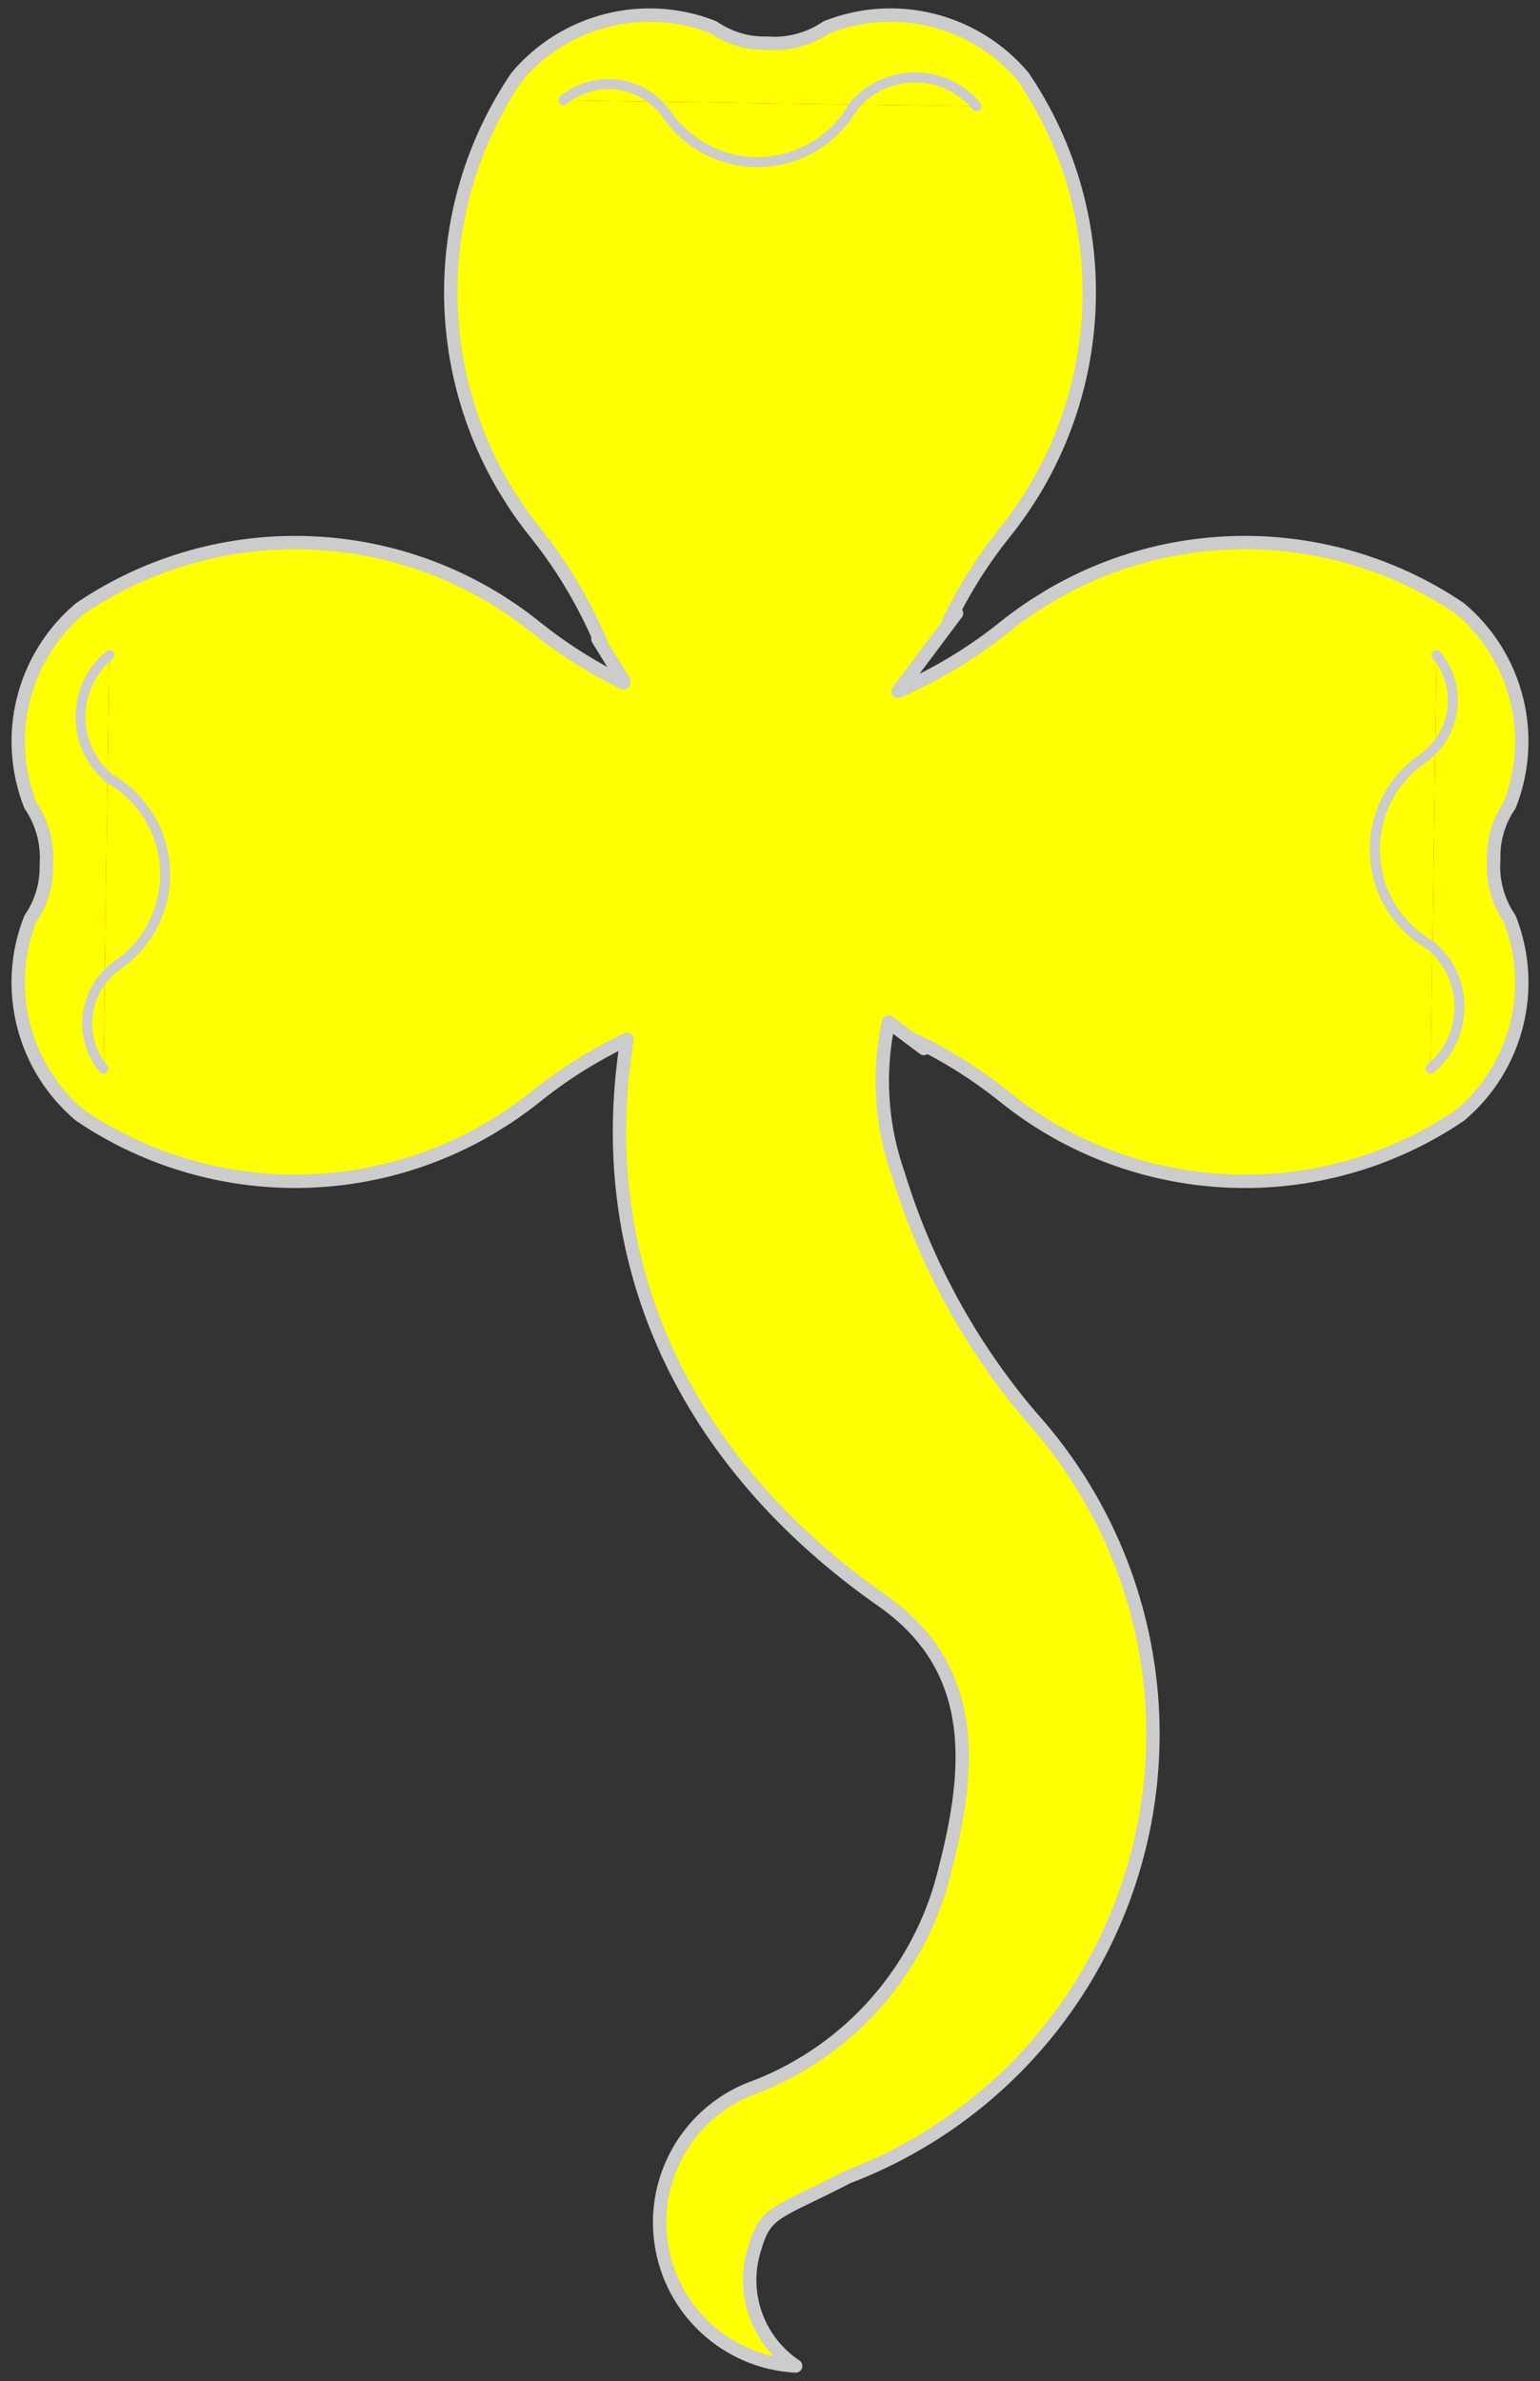 <?xml version="1.0" encoding="UTF-8" standalone="no"?>
<!DOCTYPE svg PUBLIC "-//W3C//DTD SVG 1.1//EN" "http://www.w3.org/Graphics/SVG/1.1/DTD/svg11.dtd">
<svg xmlns:dc="http://purl.org/dc/elements/1.1/" xmlns:xl="http://www.w3.org/1999/xlink" version="1.1" xmlns="http://www.w3.org/2000/svg" viewBox="68.932 60.75 230 355.5" width="230" height="355.5">

  <rect x="68.932" y="60.75" width="230" height="355.5" fill="#333333" stroke="none"/>

  <g id="Shamrock" fill-opacity="1" stroke-dasharray="none" stroke="none" stroke-opacity="1" fill="#ffff00">
    <title>Shamrock</title>
    <g id="Shamrock: Layer 2" >
      <title>Layer 2</title>
      <g id="Group_43">
        <g id="Graphic_47">
          <path d="M 201.638 213.342 L 206.911 217.296 C 206.533 216.923 206.159 216.546 205.79 216.165 C 210.421 218.42 214.78 221.169 218.713 224.313 C 238.333 240.224 266.052 241.43 286.979 227.281 C 295.511 220.099 298.496 208.266 294.39 197.897 C 292.781 195.538 291.94 192.739 291.982 189.884 C 292.011 189.737 292.014 189.586 291.992 189.437 C 292 189.288 292.011 189.14 292.024 188.991 C 291.941 186.136 292.77 183.33 294.39 180.978 C 298.491 170.611 295.507 158.784 286.979 151.604 C 268.709 139.25 244.974 138.463 225.926 149.58 L 223.414 151.137 C 221.79 152.198 220.221 153.341 218.713 154.562 C 214.009 158.322 208.701 161.51 203.06 163.966 L 211.789 152.31 C 211.42 152.684 211.046 153.054 210.668 153.42 C 212.92 148.79 215.665 144.431 218.806 140.498 C 234.712 120.879 235.917 93.166 221.774 72.241 C 214.595 63.705 202.761 60.717 192.39 64.82 C 190.032 66.433 187.233 67.277 184.377 67.238 C 184.23 67.21 184.079 67.206 183.93 67.228 C 183.782 67.22 183.633 67.21 183.484 67.197 C 180.628 67.277 177.821 66.444 175.471 64.82 C 165.102 60.722 153.275 63.71 146.097 72.241 C 133.747 90.509 132.96 114.238 144.073 133.284 L 145.64 135.806 C 146.702 137.427 147.845 138.993 149.065 140.498 C 152.892 145.293 156.125 150.713 158.594 156.472 C 158.472 156.368 158.351 156.265 158.231 156.16 L 162.123 162.461 L 160.96 161.578 C 161.335 161.951 161.705 162.329 162.071 162.71 C 157.44 160.455 153.081 157.706 149.148 154.562 C 129.528 138.659 101.815 137.458 80.892 151.604 C 72.361 158.781 69.372 170.609 73.471 180.978 C 75.083 183.336 75.928 186.135 75.889 188.991 C 75.861 189.138 75.857 189.289 75.879 189.437 C 75.871 189.586 75.86 189.735 75.848 189.884 C 75.928 192.739 75.095 195.546 73.471 197.897 C 69.367 208.268 72.356 220.102 80.892 227.281 C 99.162 239.628 122.891 240.411 141.935 229.295 L 144.457 227.738 C 146.078 226.676 147.643 225.533 149.148 224.313 C 153.226 221.055 157.761 218.223 162.58 215.926 C 157.25 249.038 171 279 200.808 299.814 C 216 310.5 213.57 326.538 209.821 340.881 C 206.072 355.223 195.677 366.9 181.865 372.284 C 172.177 375.656 166.227 385.409 167.662 395.566 C 169.098 405.723 177.518 413.446 187.761 414 C 182.234 410.313 179.692 403.501 181.452 397.095 C 183.213 390.689 184.5 391.5 195.514 385.788 C 217.341 377.49 233.668 358.957 239.147 336.258 C 244.627 313.56 238.554 289.619 222.916 272.277 C 213.915 261.7 207.171 249.394 203.102 236.114 C 200.512 228.806 200.005 220.921 201.638 213.342 Z" fill="#ff0000"/>
          <path d="M 201.638 213.342 L 206.911 217.296 C 206.533 216.923 206.159 216.546 205.79 216.165 C 210.421 218.42 214.78 221.169 218.713 224.313 C 238.333 240.224 266.052 241.43 286.979 227.281 C 295.511 220.099 298.496 208.266 294.39 197.897 C 292.781 195.538 291.94 192.739 291.982 189.884 C 292.011 189.737 292.014 189.586 291.992 189.437 C 292 189.288 292.011 189.14 292.024 188.991 C 291.941 186.136 292.77 183.33 294.39 180.978 C 298.491 170.611 295.507 158.784 286.979 151.604 C 268.709 139.25 244.974 138.463 225.926 149.58 L 223.414 151.137 C 221.79 152.198 220.221 153.341 218.713 154.562 C 214.009 158.322 208.701 161.51 203.06 163.966 L 211.789 152.31 C 211.42 152.684 211.046 153.054 210.668 153.42 C 212.92 148.79 215.665 144.431 218.806 140.498 C 234.712 120.879 235.917 93.166 221.774 72.241 C 214.595 63.705 202.761 60.717 192.39 64.82 C 190.032 66.433 187.233 67.277 184.377 67.238 C 184.23 67.21 184.079 67.206 183.93 67.228 C 183.782 67.22 183.633 67.21 183.484 67.197 C 180.628 67.277 177.821 66.444 175.471 64.82 C 165.102 60.722 153.275 63.71 146.097 72.241 C 133.747 90.509 132.96 114.238 144.073 133.284 L 145.64 135.806 C 146.702 137.427 147.845 138.993 149.065 140.498 C 152.892 145.293 156.125 150.713 158.594 156.472 C 158.472 156.368 158.351 156.265 158.231 156.16 L 162.123 162.461 L 160.96 161.578 C 161.335 161.951 161.705 162.329 162.071 162.71 C 157.44 160.455 153.081 157.706 149.148 154.562 C 129.528 138.659 101.815 137.458 80.892 151.604 C 72.361 158.781 69.372 170.609 73.471 180.978 C 75.083 183.336 75.928 186.135 75.889 188.991 C 75.861 189.138 75.857 189.289 75.879 189.437 C 75.871 189.586 75.86 189.735 75.848 189.884 C 75.928 192.739 75.095 195.546 73.471 197.897 C 69.367 208.268 72.356 220.102 80.892 227.281 C 99.162 239.628 122.891 240.411 141.935 229.295 L 144.457 227.738 C 146.078 226.676 147.643 225.533 149.148 224.313 C 153.226 221.055 157.761 218.223 162.58 215.926 C 157.25 249.038 171 279 200.808 299.814 C 216 310.5 213.57 326.538 209.821 340.881 C 206.072 355.223 195.677 366.9 181.865 372.284 C 172.177 375.656 166.227 385.409 167.662 395.566 C 169.098 405.723 177.518 413.446 187.761 414 C 182.234 410.313 179.692 403.501 181.452 397.095 C 183.213 390.689 184.5 391.5 195.514 385.788 C 217.341 377.49 233.668 358.957 239.147 336.258 C 244.627 313.56 238.554 289.619 222.916 272.277 C 213.915 261.7 207.171 249.394 203.102 236.114 C 200.512 228.806 200.005 220.921 201.638 213.342 Z" stroke="#cccccc" stroke-linecap="round" stroke-linejoin="round" stroke-width="2"/>
        </g>
        <g id="Graphic_46">
          <path d="M 153.068 75.725 C 155.35 73.846 158.312 73.004 161.241 73.4 C 164.17 73.796 166.801 75.394 168.503 77.811 C 171.716 82.487 177.11 85.18 182.778 84.937 C 188.447 84.694 193.591 81.551 196.393 76.617 C 198.668 73.886 202.039 72.306 205.594 72.306 C 209.149 72.306 212.521 73.886 214.796 76.617" fill="#ff0000"/>
          <path d="M 153.068 75.725 C 155.35 73.846 158.312 73.004 161.241 73.4 C 164.17 73.796 166.801 75.394 168.503 77.811 C 171.716 82.487 177.11 85.18 182.778 84.937 C 188.447 84.694 193.591 81.551 196.393 76.617 C 198.668 73.886 202.039 72.306 205.594 72.306 C 209.149 72.306 212.521 73.886 214.796 76.617" stroke="#cccccc" stroke-linecap="round" stroke-linejoin="round" stroke-width="1.5"/>
        </g>
        <g id="Graphic_45">
          <path d="M 283.491 158.574 C 285.369 160.856 286.212 163.817 285.816 166.746 C 285.42 169.675 283.821 172.307 281.405 174.008 C 276.728 177.221 274.036 182.615 274.278 188.284 C 274.521 193.952 277.665 199.096 282.598 201.898 C 285.33 204.173 286.909 207.544 286.909 211.1 C 286.909 214.655 285.33 218.026 282.598 220.301" fill="#ff0000"/>
          <path d="M 283.491 158.574 C 285.369 160.856 286.212 163.817 285.816 166.746 C 285.42 169.675 283.821 172.307 281.405 174.008 C 276.728 177.221 274.036 182.615 274.278 188.284 C 274.521 193.952 277.665 199.096 282.598 201.898 C 285.33 204.173 286.909 207.544 286.909 211.1 C 286.909 214.655 285.33 218.026 282.598 220.301" stroke="#cccccc" stroke-linecap="round" stroke-linejoin="round" stroke-width="1.5"/>
        </g>
        <g id="Graphic_44">
          <path d="M 84.375 220.302 C 82.497 218.02 81.654 215.059 82.05 212.13 C 82.446 209.201 84.044 206.569 86.461 204.868 C 91.137 201.655 93.83 196.261 93.587 190.592 C 93.345 184.924 90.201 179.779 85.267 176.978 C 82.536 174.703 80.956 171.331 80.956 167.776 C 80.956 164.221 82.536 160.85 85.267 158.575" fill="#ff0000"/>
          <path d="M 84.375 220.302 C 82.497 218.02 81.654 215.059 82.05 212.13 C 82.446 209.201 84.044 206.569 86.461 204.868 C 91.137 201.655 93.83 196.261 93.587 190.592 C 93.345 184.924 90.201 179.779 85.267 176.978 C 82.536 174.703 80.956 171.331 80.956 167.776 C 80.956 164.221 82.536 160.85 85.267 158.575" stroke="#cccccc" stroke-linecap="round" stroke-linejoin="round" stroke-width="1.5"/>
        </g>
      </g>
    </g>
  </g>
</svg>
